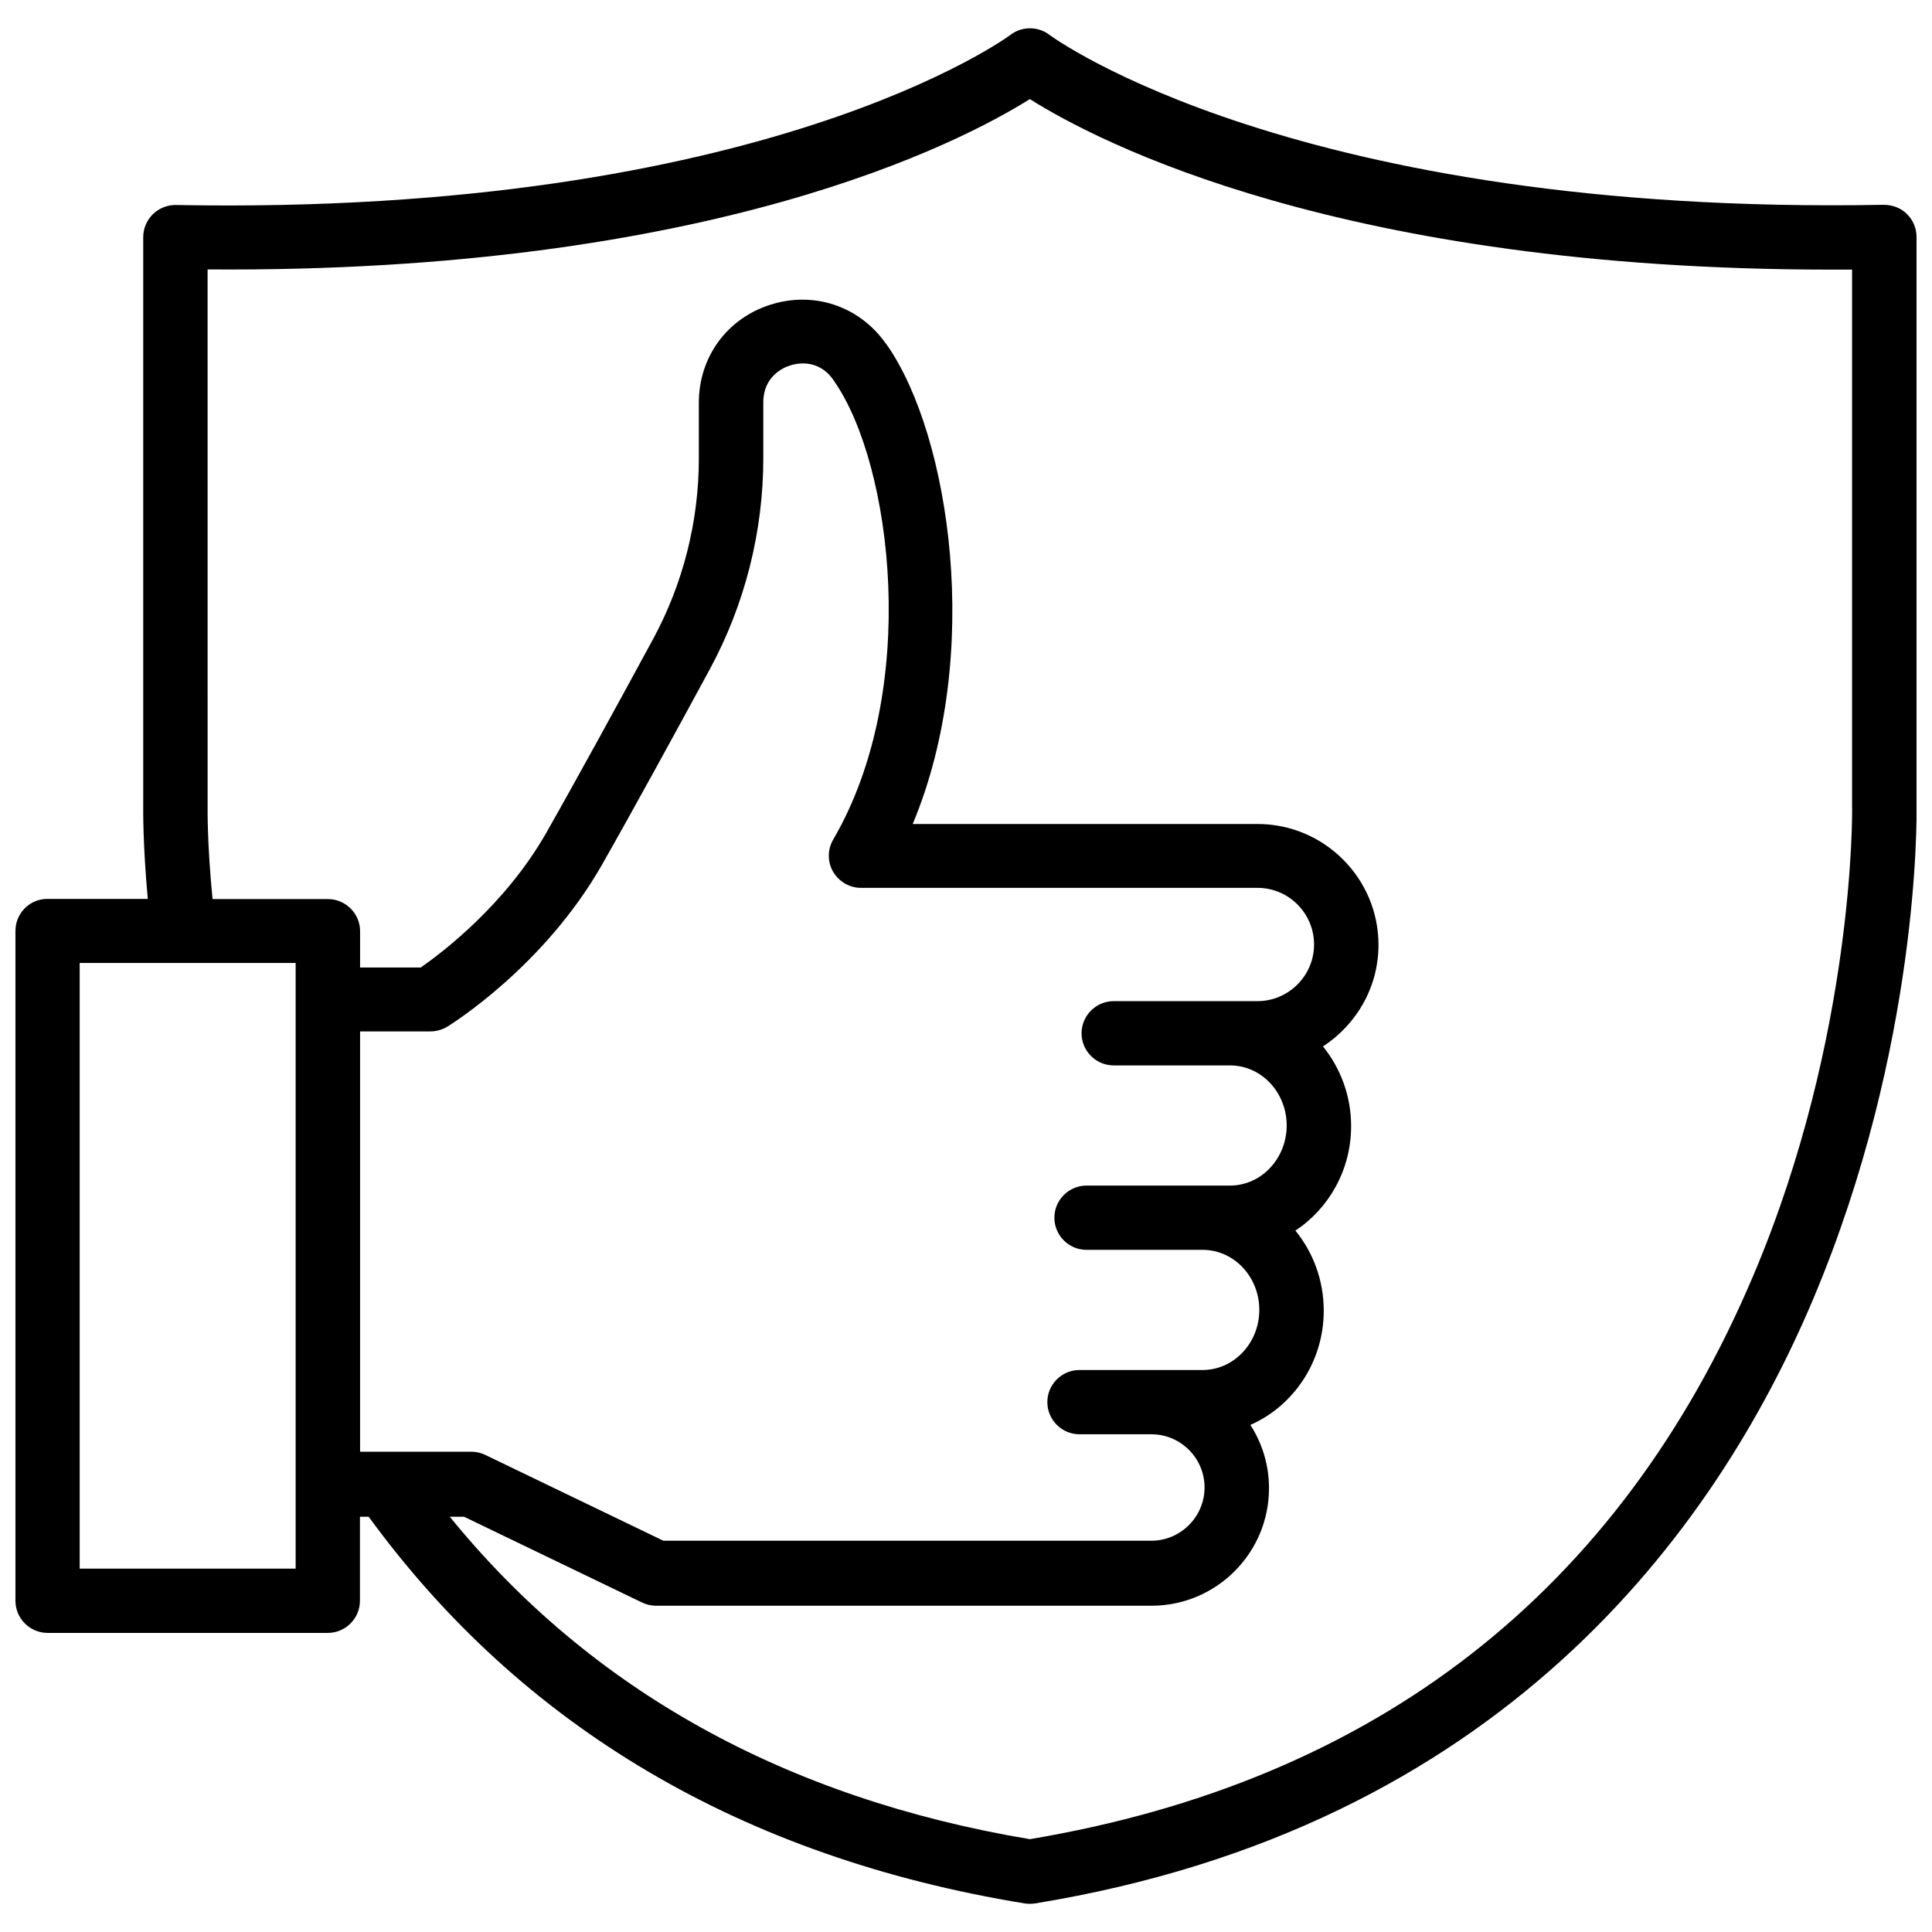 <?xml version="1.0" encoding="UTF-8"?>
<!-- Uploaded to: ICON Repo, www.svgrepo.com, Generator: ICON Repo Mixer Tools -->
<svg width="800px" height="800px" version="1.1" viewBox="144 144 512 512" xmlns="http://www.w3.org/2000/svg">
 <defs>
  <clipPath id="a">
   <path d="m148.09 151h503.81v498h-503.81z"/>
  </clipPath>
 </defs>
 <g clip-path="url(#a)">
  <path d="m651.9 357.73v-150.94c0-2.266-0.906-4.484-2.57-6.098-1.613-1.613-3.879-2.418-6.144-2.418-155.93 2.922-220.47-44.586-221.07-45.039-3.023-2.316-7.305-2.316-10.328 0-0.656 0.504-65.242 48.012-221.12 45.09-2.316-0.051-4.484 0.855-6.144 2.418-1.613 1.613-2.57 3.777-2.57 6.098v150.79c0 0.453-0.152 9.621 1.211 24.586h-26.555c-4.688-0.051-8.516 3.777-8.516 8.465v177.54c0 4.684 3.828 8.516 8.516 8.516h74.262c4.684 0 8.516-3.828 8.516-8.516v-22.27h2.316c40.707 55.82 99.148 90.281 173.86 102.48 0.453 0.051 0.906 0.102 1.359 0.102s0.906-0.051 1.359-0.102c123.13-20.102 180.16-98.293 206.31-160.36 28.117-66.758 27.359-127.92 27.309-130.34zm-429.55 201.98h-57.234v-160.52h57.234zm142.43-184.7c1.512 2.621 4.332 4.281 7.406 4.281h105.04c8.312 0 15.012 6.75 15.012 15.012s-6.75 15.012-15.012 15.012h-38.086c-4.684 0-8.516 3.828-8.516 8.516 0 4.684 3.828 8.516 8.516 8.516h30.832c8.312 0 15.012 7.152 15.012 15.922 0 8.766-6.75 15.922-15.012 15.922h-38.035c-4.684 0-8.516 3.828-8.516 8.516 0 4.684 3.828 8.516 8.516 8.516h30.781c8.312 0 15.012 7.152 15.012 15.922 0 8.766-6.75 15.922-15.012 15.922h-32.645c-4.684 0-8.516 3.828-8.516 8.516 0 4.684 3.828 8.516 8.516 8.516h19.043c7.809 0 14.105 6.348 14.105 14.105 0 7.758-6.348 14.105-14.105 14.105l-129.33-0.004-47.156-22.723c-1.16-0.555-2.418-0.855-3.68-0.855h-22.973-0.051-6.5v-111.39h18.641c1.562 0 3.125-0.453 4.484-1.258 1.059-0.656 25.594-15.922 40.961-42.875 8.012-14.055 20-35.973 28.617-51.891 9.27-17.129 14.156-36.426 14.156-55.922v-14.812c0-6.902 5.441-9.219 7.106-9.723 1.664-0.555 7.406-1.863 11.387 3.727l0.402 0.605c15.215 21.965 22.824 81.566-0.352 121.27-1.566 2.668-1.566 5.894-0.055 8.562zm243.89 106.96c-35.469 83.781-99.957 134.01-191.75 149.43-64.84-10.883-116.48-39.598-153.71-85.445h3.777l47.156 22.723c1.16 0.555 2.418 0.855 3.68 0.855h131.34c17.18 0 31.137-13.957 31.137-31.137 0-6.195-1.812-11.941-4.938-16.777 11.438-5.039 19.445-16.727 19.445-30.277 0-8.062-2.82-15.469-7.508-21.211 8.867-5.894 14.762-16.07 14.762-27.711 0-8.012-2.82-15.367-7.457-21.109 8.816-5.742 14.711-15.617 14.711-26.902 0-17.684-14.41-32.043-32.043-32.043h-91.391c18.793-44.941 9.773-102.98-6.699-126.76l-0.605-0.805c-7.055-9.773-18.992-13.703-30.48-10.027-11.488 3.68-18.895 13.906-18.895 25.945v14.812c0 16.625-4.18 33.152-12.09 47.762-8.566 15.82-20.504 37.633-28.414 51.539-10.883 19.043-27.609 31.691-33.199 35.57h-16.07v-9.621c0-4.684-3.828-8.516-8.516-8.516h-30.582c-1.461-14.914-1.309-24.184-1.309-24.434l-0.004-142.43c133.51 1.008 199.76-33.754 217.9-45.141 17.887 11.285 82.523 45.191 212.36 45.191h5.543v142.48c0.051 0.555 0.754 60.559-26.148 124.04z"/>
 </g>
</svg>